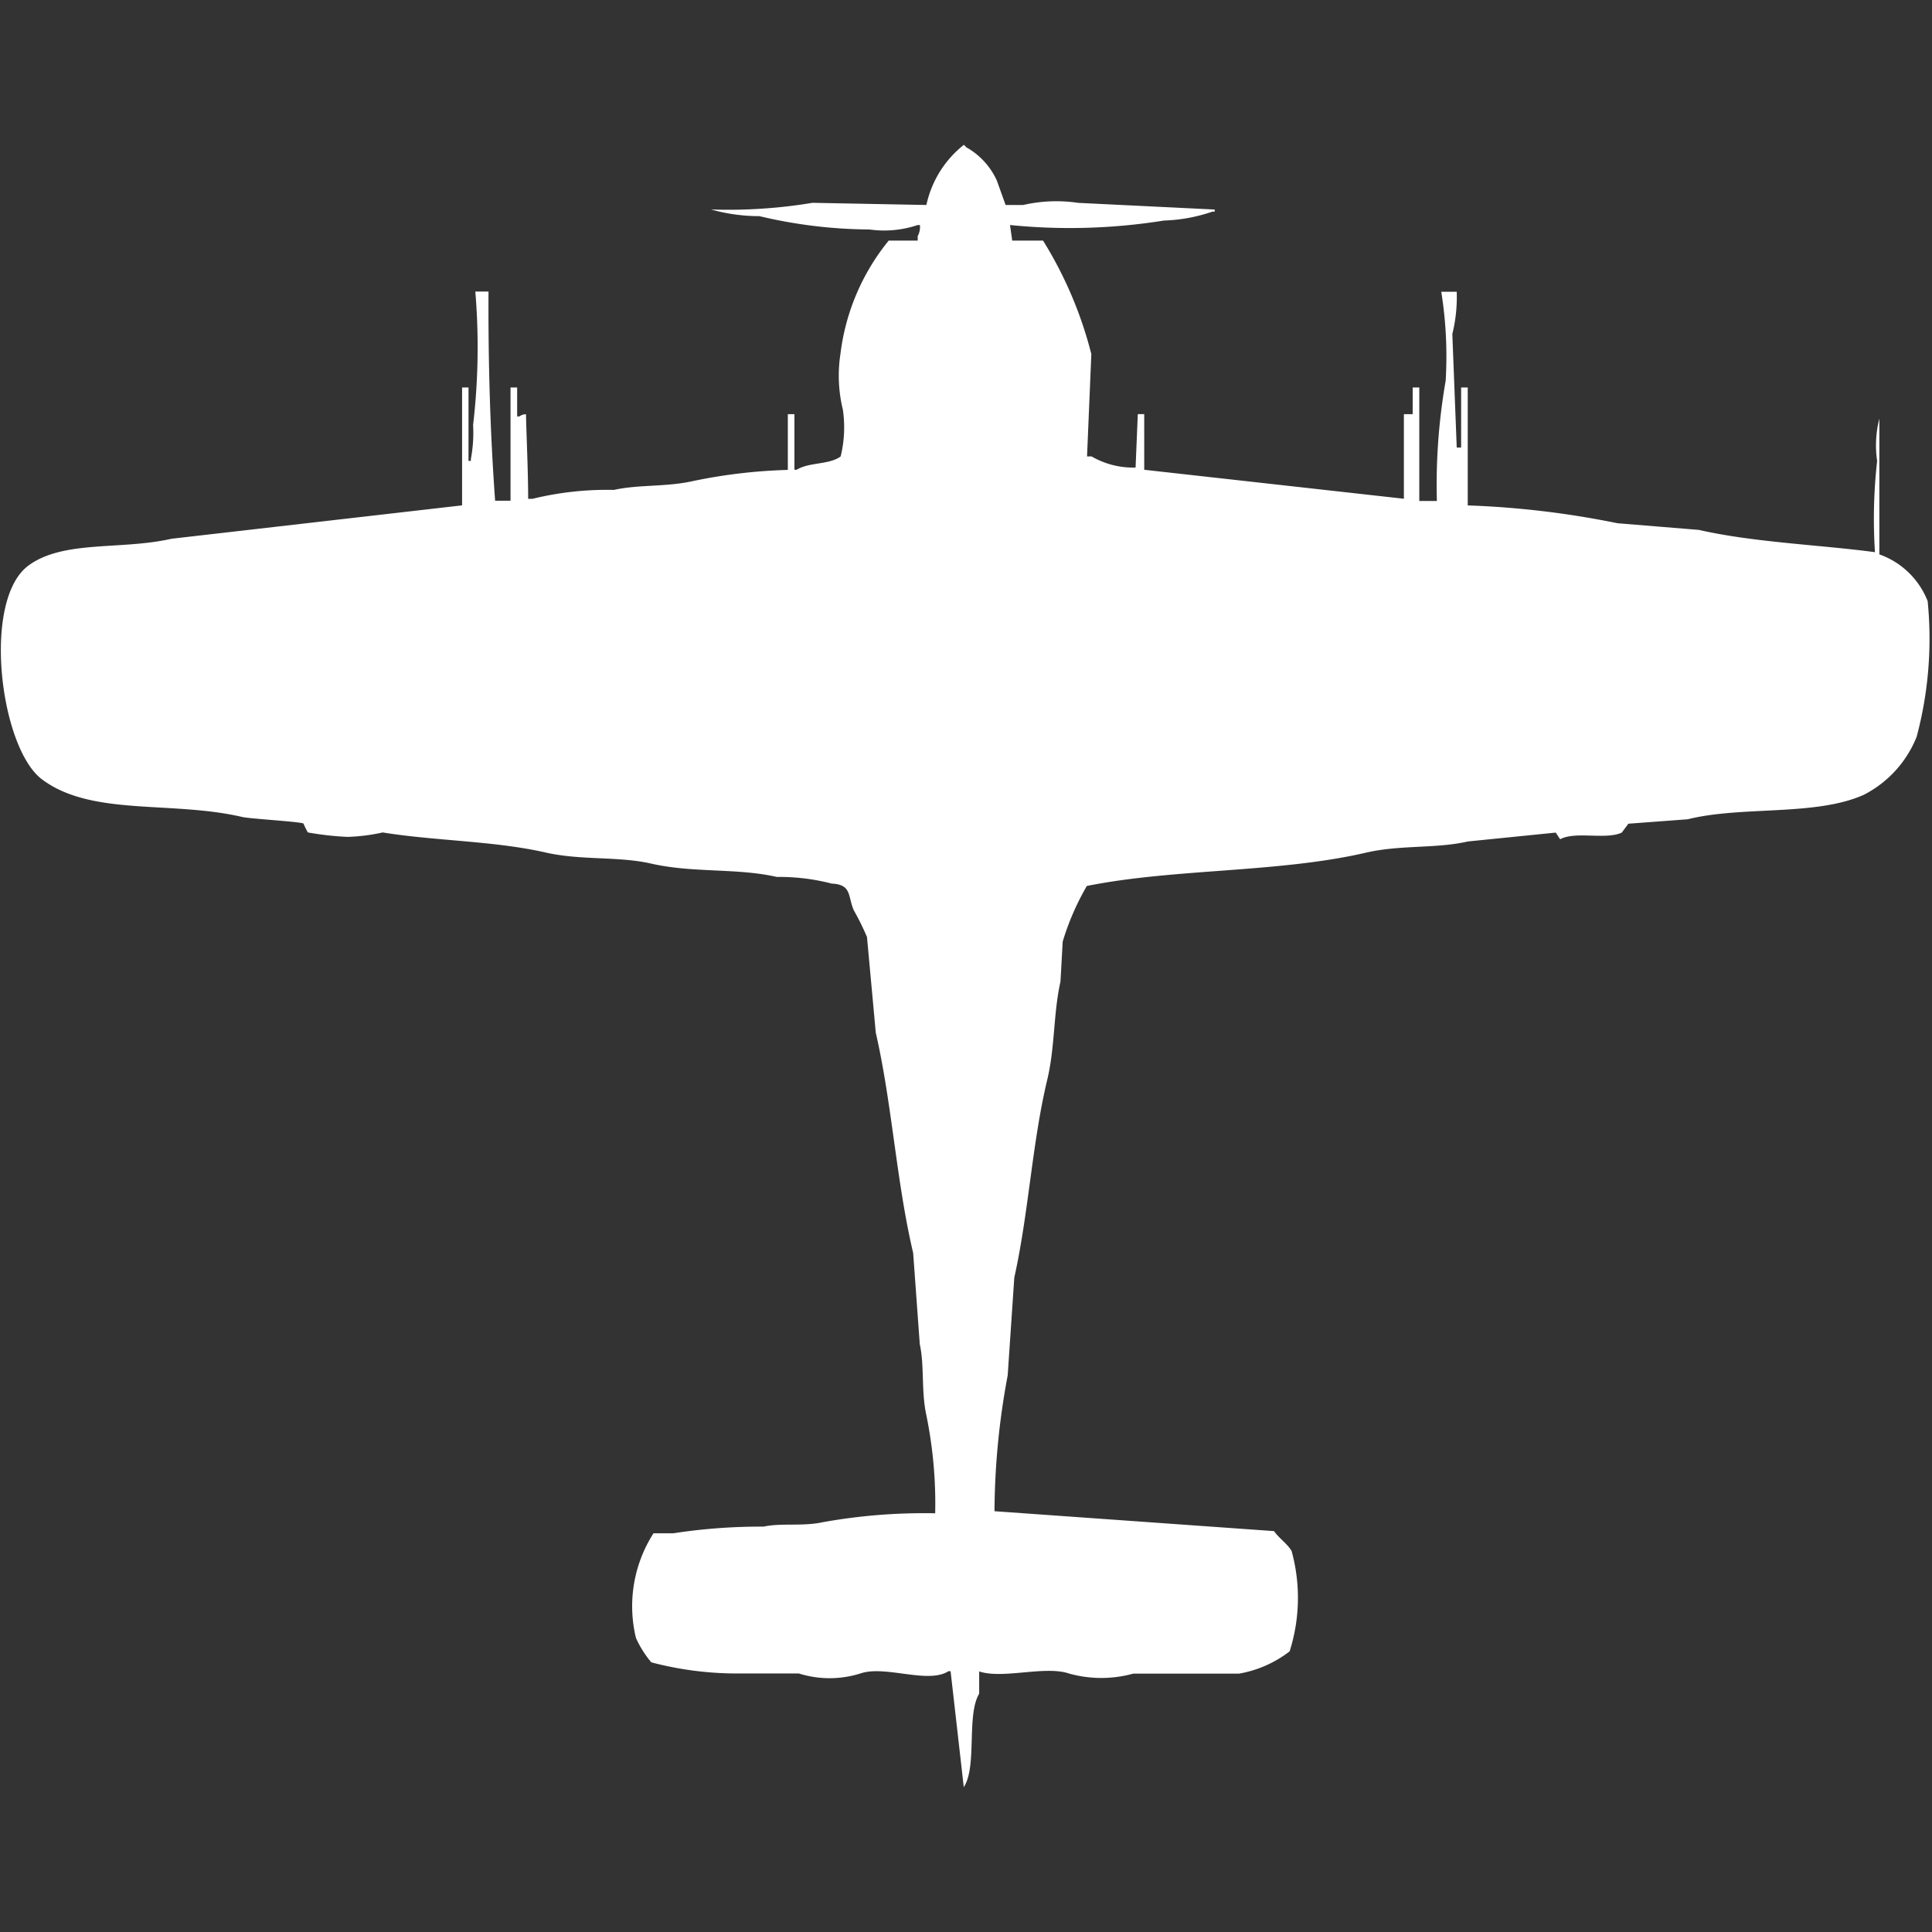 <svg width="40" height="40" viewBox="0 0 40 40" fill="#fff" xmlns="http://www.w3.org/2000/svg"><rect x="0" y="0" width="40" height="40" fill="#333333" stroke="none"/><path id="unit" fill-rule="evenodd" clip-rule="evenodd" d="M20.911,4.659l0.046,0.322h0.638a8.325,8.325,0,0,1,1,2.35L22.506,9.45H22.6a1.718,1.718,0,0,0,.911.23l0.046-1.106H23.69V9.726l5.376,0.6V8.575h0.182V8.022h0.137v2.35h0.364a12.5,12.5,0,0,1,.182-2.488,8.469,8.469,0,0,0-.091-1.843H30.16a3.209,3.209,0,0,1-.091.875l0.091,2.35h0.091V8.022h0.137v2.442a18.7,18.7,0,0,1,3.1.369l1.686,0.138c1.139,0.26,2.493.307,3.645,0.461a10.763,10.763,0,0,1,.045-1.889,2.214,2.214,0,0,1,.046-0.875v2.81a1.675,1.675,0,0,1,1,.967,7.867,7.867,0,0,1-.228,2.81,2.313,2.313,0,0,1-1.093,1.2c-1,.449-2.523.226-3.645,0.507l-1.23.092-0.137.184c-0.332.154-.962-0.034-1.276,0.138l-0.091-.138-1.822.184c-0.651.151-1.394,0.067-2.1,0.23-1.824.423-3.959,0.325-5.786,0.691a5.34,5.34,0,0,0-.5,1.152l-0.046.829c-0.148.653-.112,1.353-0.273,2.027-0.314,1.309-.385,2.76-0.683,4.1l-0.137,2.027a15.509,15.509,0,0,0-.273,2.81L26.378,31.7c0.093,0.14.292,0.277,0.364,0.415A3.649,3.649,0,0,1,26.7,34.19a2.388,2.388,0,0,1-1.048.461H23.462a2.486,2.486,0,0,1-1.321,0c-0.5-.174-1.376.119-1.868-0.046v0.461c-0.268.446-.038,1.507-0.319,1.935l-0.273-2.4H19.636c-0.426.271-1.305-.13-1.822,0.046a2.122,2.122,0,0,1-1.276,0H15.353a6.947,6.947,0,0,1-1.868-.23,2.1,2.1,0,0,1-.319-0.507,2.8,2.8,0,0,1,.364-2.165h0.41a11.886,11.886,0,0,1,1.868-.138c0.365-.08.808,0,1.23-0.092a11.856,11.856,0,0,1,2.324-.184,9.153,9.153,0,0,0-.182-2.027c-0.11-.5-0.038-1.024-0.137-1.474l-0.137-1.889c-0.346-1.464-.437-3.091-0.774-4.561L17.95,19.4a5.244,5.244,0,0,0-.273-0.553c-0.127-.294-0.039-0.534-0.456-0.553a4.336,4.336,0,0,0-1.139-.138c-0.819-.188-1.73-0.078-2.6-0.276-0.687-.157-1.449-0.062-2.187-0.23-1.062-.242-2.3-0.24-3.371-0.415a3.9,3.9,0,0,1-.729.092,6.293,6.293,0,0,1-.82-0.092,1.268,1.268,0,0,1-.091-0.184c-0.066-.04-1.13-0.1-1.276-0.138-1.466-.34-3.124-0.007-4.146-0.783C0,15.473-.381,12.419.592,11.707c0.725-.53,1.912-0.314,2.961-0.553l6.014-.691V8.022H9.7v1.52H9.749V9.5A2.889,2.889,0,0,0,9.795,8.8a13.859,13.859,0,0,0,.046-2.764h0.273c-0.007,1.507.035,2.924,0.137,4.331H10.57V8.022h0.137v0.6h0.046a0.231,0.231,0,0,1,.137-0.046c0.012,0.531.044,1.155,0.045,1.751h0.091a6.507,6.507,0,0,1,1.686-.184c0.508-.114,1.082-0.058,1.64-0.184a11.034,11.034,0,0,1,1.959-.23V8.575h0.137V9.726h0.046c0.258-.161.673-0.1,0.911-0.276a2.538,2.538,0,0,0,.046-0.967A2.964,2.964,0,0,1,17.4,7.331a4.589,4.589,0,0,1,1-2.35H19V4.889a0.4,0.4,0,0,0,.046-0.23H19a2.181,2.181,0,0,1-1,.092,10.06,10.06,0,0,1-2.278-.276,3.69,3.69,0,0,1-1-.138,10.608,10.608,0,0,0,2.1-.138L19.18,4.244A2.166,2.166,0,0,1,19.954,3,0.13,0.13,0,0,1,20,3.046a1.5,1.5,0,0,1,.638.691L20.82,4.244h0.364A3.084,3.084,0,0,1,22.324,4.2l2.825,0.138V4.382H25.1a3.4,3.4,0,0,1-1,.184A12.35,12.35,0,0,1,20.911,4.659Z"/></svg>